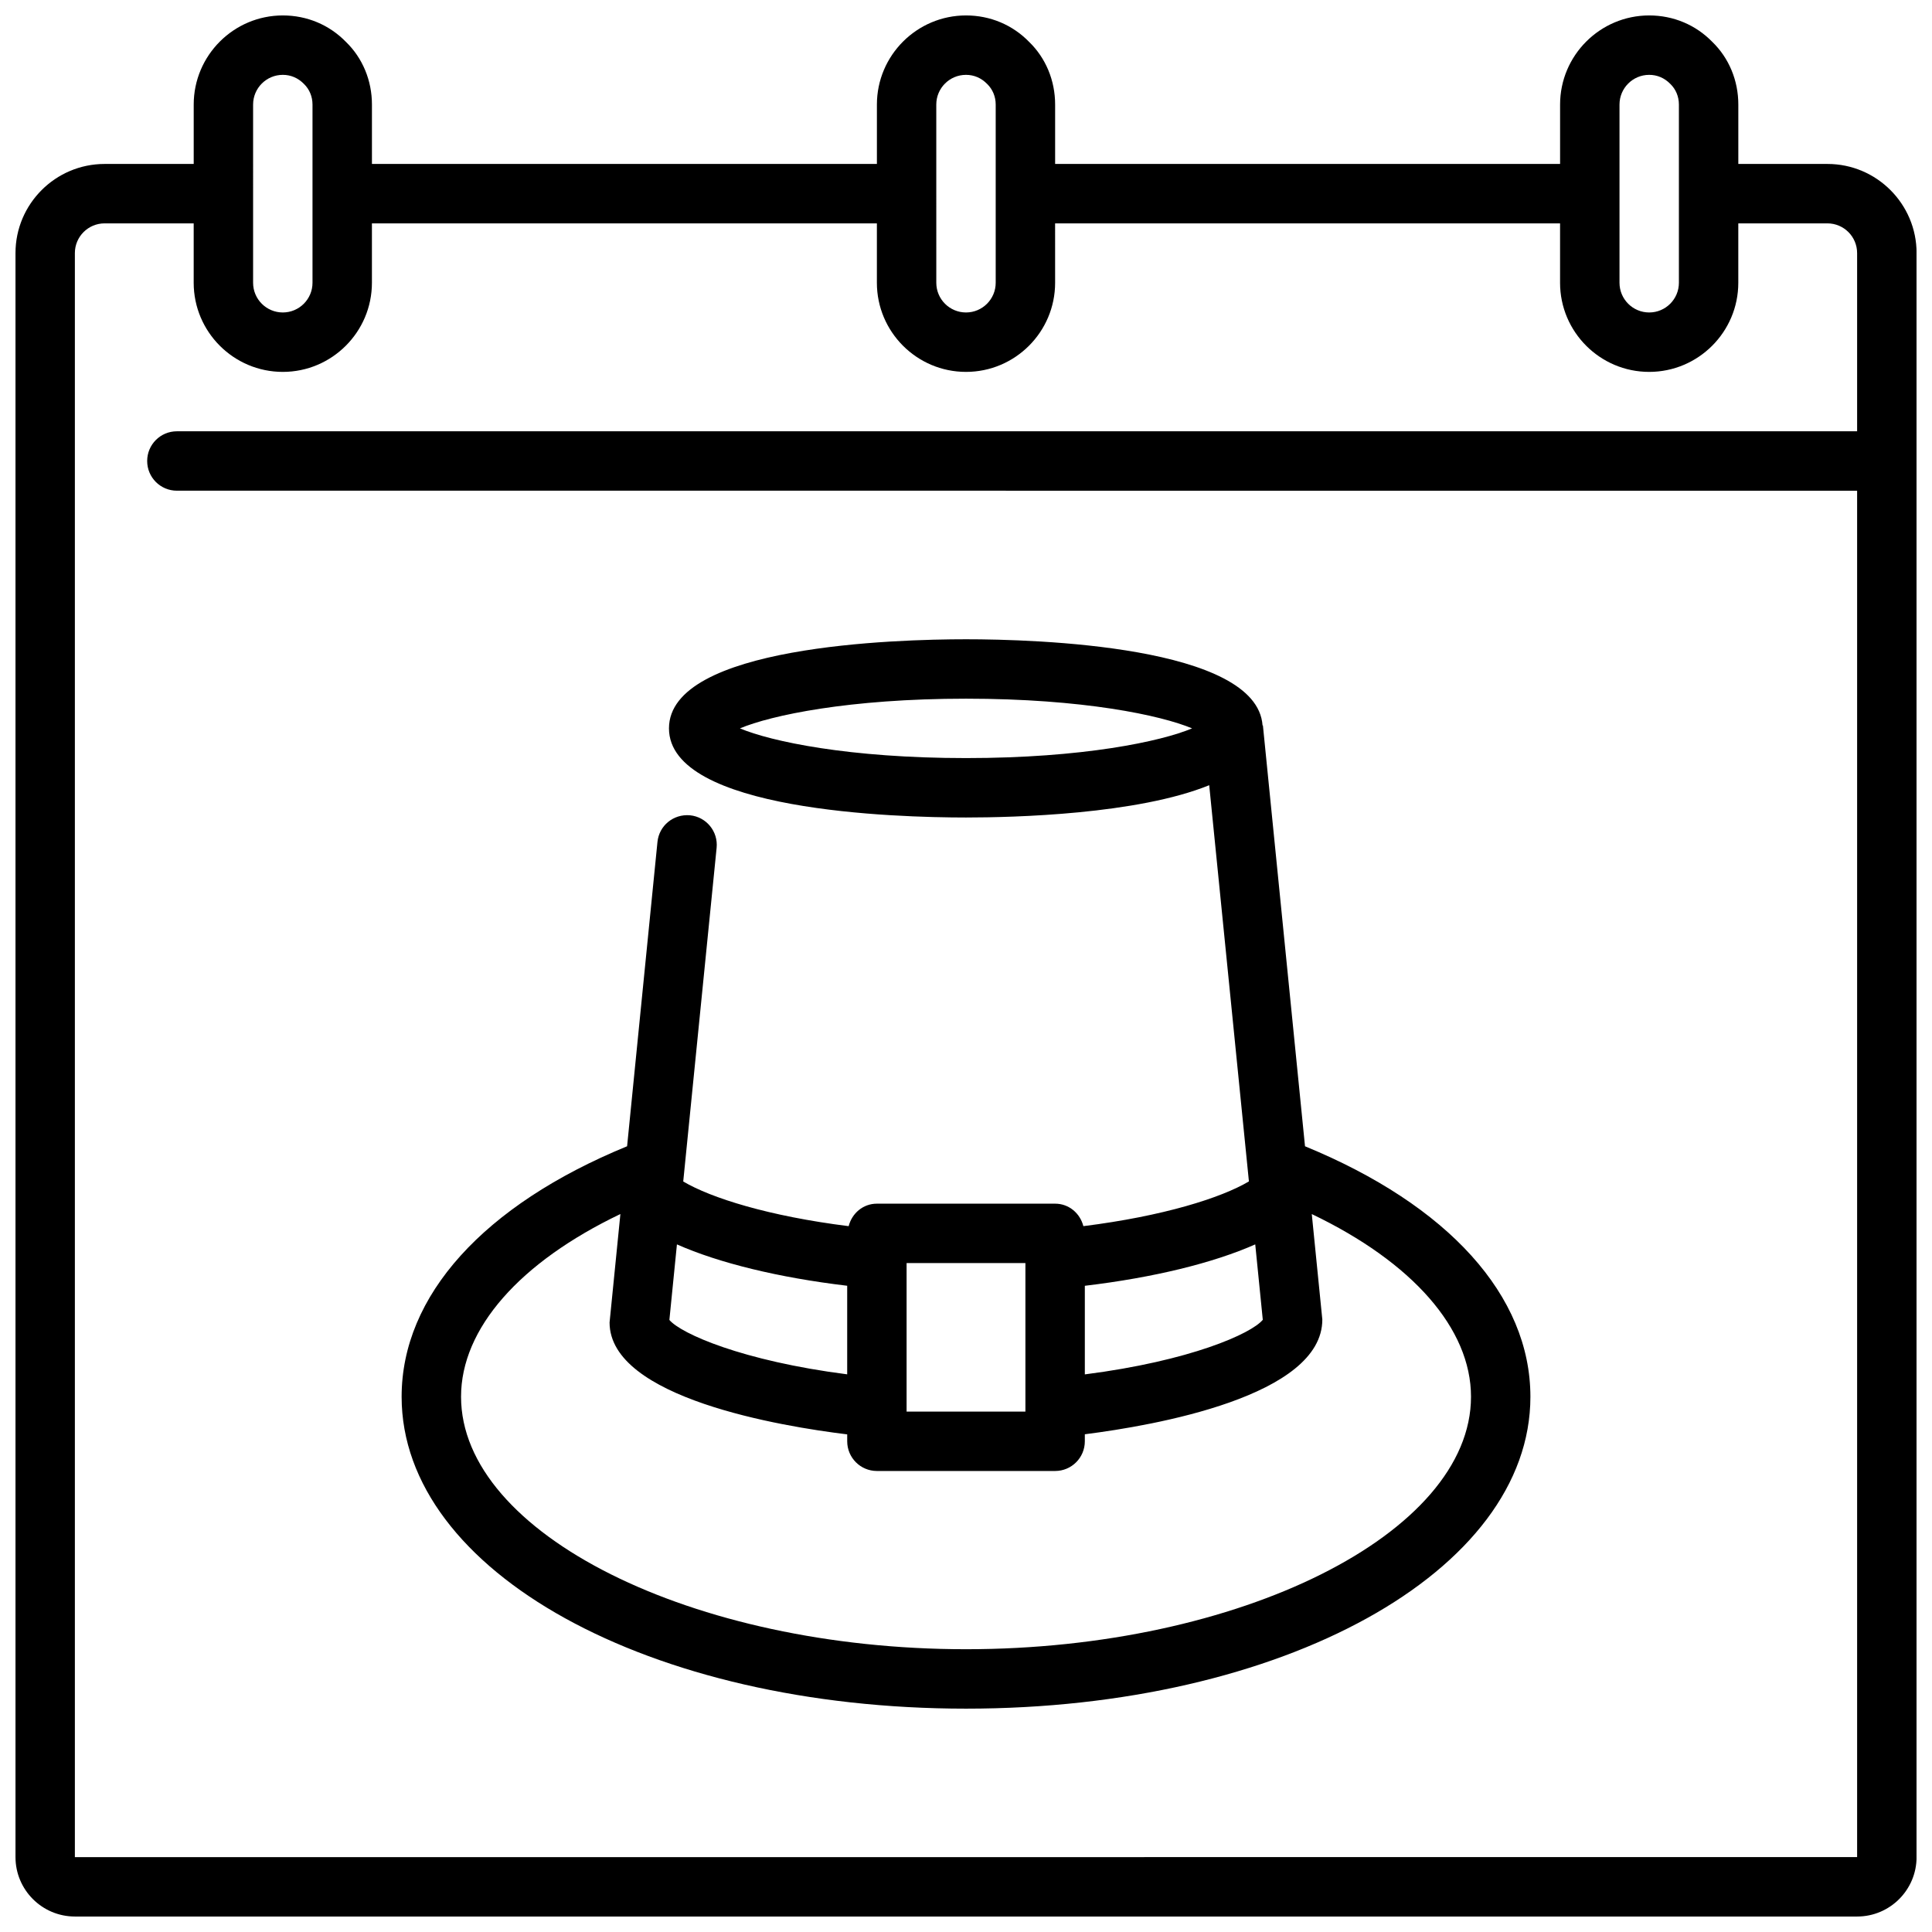 <?xml version="1.0" encoding="UTF-8"?>
<!-- Uploaded to: SVG Repo, www.svgrepo.com, Generator: SVG Repo Mixer Tools -->
<svg width="800px" height="800px" version="1.1" viewBox="144 144 512 512" xmlns="http://www.w3.org/2000/svg">
 <defs>
  <clipPath id="a">
   <path d="m148.09 148.09h503.81v503.81h-503.81z"/>
  </clipPath>
 </defs>
 <g clip-path="url(#a)">
  <path d="m628.29 187.45h-23.617v-15.742c0-6.391-2.488-12.328-6.871-16.586-4.418-4.543-10.355-7.031-16.746-7.031-13.02 0-23.617 10.598-23.617 23.617v15.742h-133.82v-15.742c0-6.391-2.488-12.328-6.871-16.586-4.418-4.543-10.352-7.031-16.742-7.031-13.02 0-23.617 10.598-23.617 23.617v15.742h-133.82v-15.742c0-6.391-2.488-12.328-6.871-16.586-4.418-4.543-10.352-7.031-16.746-7.031-13.02 0-23.617 10.598-23.617 23.617v15.742h-23.613c-13.02 0-23.617 10.598-23.617 23.617v425.09c0 8.684 7.062 15.742 15.742 15.742h472.32c8.684 0 15.742-7.062 15.742-15.742l0.004-425.09c0-13.02-10.594-23.617-23.613-23.617zm-55.105-15.742c0-4.344 3.527-7.871 7.871-7.871 2.102 0 4.047 0.812 5.613 2.418 1.449 1.406 2.258 3.352 2.258 5.453v47.23c0 4.344-3.527 7.871-7.871 7.871s-7.871-3.527-7.871-7.871zm-181.06 0c0-4.344 3.527-7.871 7.871-7.871 2.102 0 4.047 0.812 5.613 2.418 1.449 1.406 2.262 3.352 2.262 5.453v47.23c0 4.344-3.527 7.871-7.871 7.871s-7.871-3.527-7.871-7.871zm-181.05 0c0-4.344 3.527-7.871 7.871-7.871 2.102 0 4.047 0.812 5.613 2.418 1.449 1.406 2.258 3.352 2.258 5.453v47.23c0 4.344-3.527 7.871-7.871 7.871s-7.871-3.523-7.871-7.871zm-47.234 464.45v-425.09c0-4.344 3.527-7.871 7.871-7.871h23.617v15.742c0 13.02 10.598 23.617 23.617 23.617 13.02 0 23.617-10.598 23.617-23.617v-15.742h133.82v15.742c0 13.02 10.598 23.617 23.617 23.617s23.617-10.598 23.617-23.617l-0.004-15.742h133.82v15.742c0 13.02 10.598 23.617 23.617 23.617 13.02 0 23.617-10.598 23.617-23.617v-15.742h23.617c4.344 0 7.871 3.527 7.871 7.871v47.23h-445.28c-4.352 0-7.871 3.519-7.871 7.871s3.519 7.871 7.871 7.871l445.28 0.004v362.11z"/>
 </g>
 <path d="m489.84 447.77-11.156-111.53-0.094 0.008c-1.473-21.137-60.355-22.836-78.586-22.836-18.469 0-78.719 1.707-78.719 23.617 0 21.906 60.254 23.617 78.719 23.617 12.762 0 45.445-0.828 64.449-8.559l10.523 105c-7.352 4.359-22.68 9.203-43.871 11.855-0.875-3.402-3.812-5.957-7.488-5.957h-47.23c-3.676 0-6.613 2.559-7.484 5.961-21.16-2.644-36.48-7.477-43.84-11.84l8.848-88.426c0.434-4.328-2.723-8.188-7.055-8.621-4.383-0.379-8.18 2.723-8.621 7.055l-8.047 80.656c-38.02 15.613-59.754 39.617-59.754 66.383 0 46.348 65.699 82.656 149.57 82.656 83.867 0 149.57-36.305 149.57-82.656-0.004-26.758-21.73-50.762-59.734-66.379zm-89.836-102.87c-31.023 0-51.664-4.41-59.914-7.871 8.258-3.465 28.891-7.871 59.914-7.871s51.656 4.41 59.914 7.871c-8.258 3.461-28.891 7.871-59.914 7.871zm78.648 148.86c-3.016 3.676-19.23 10.902-47.16 14.469v-23.48c18.199-2.164 34.047-6.047 45.16-10.973zm-94.395-15.035h31.488v39.359h-31.488zm-15.742 6.016v23.473c-27.828-3.566-44.051-10.785-47.121-14.414l2-20.02c11.105 4.922 26.941 8.801 45.121 10.961zm31.488 96.32c-72.539 0-133.82-30.645-133.82-66.914 0-18.066 15.555-35.66 42.227-48.414l-2.867 28.734c0 20.066 45.711 27.551 62.977 29.66v1.828c0 4.352 3.519 7.871 7.871 7.871h47.23c4.352 0 7.871-3.519 7.871-7.871v-1.859c18.352-2.32 62.969-10.043 62.938-30.418l-2.793-27.938c26.656 12.758 42.195 30.352 42.195 48.41 0 36.266-61.285 66.91-133.82 66.91z"/>
</svg>